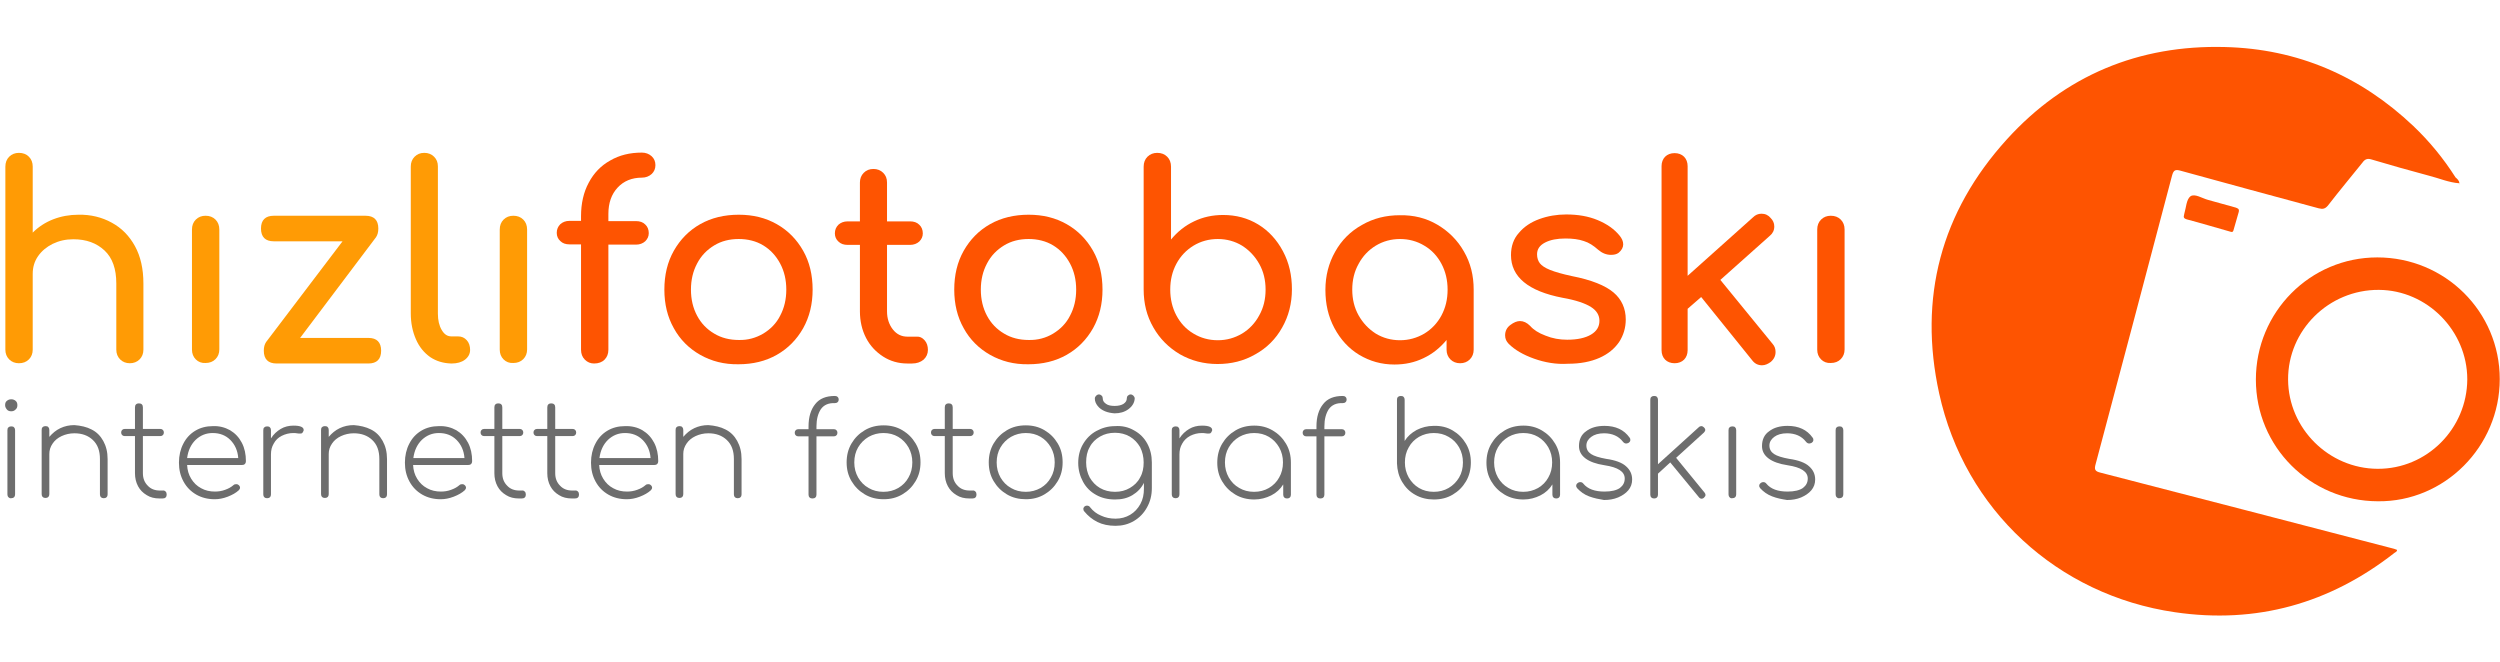 <?xml version="1.0" encoding="utf-8"?>
<!-- Generator: Adobe Illustrator 21.0.0, SVG Export Plug-In . SVG Version: 6.00 Build 0)  -->
<svg version="1.1" id="Layer_1" xmlns="http://www.w3.org/2000/svg" xmlns:xlink="http://www.w3.org/1999/xlink" x="0px" y="0px"
	 viewBox="0 0 978 259" style="enable-background:new 0 0 978 259;" xml:space="preserve">
<style type="text/css">
	.st0{fill:#FE5401;}
	.st1{fill:#B4B4B4;}
	.st2{fill:#FF9B05;}
	.st3{fill:#6D6D6D;}
</style>
<g>
	<path class="st0" d="M962.1,71.7c-4.2-0.3-8-2-12-3c-7.5-2-14.9-4.1-22.3-6.3c-1.6-0.5-2.6-0.2-3.6,1.2
		c-4.5,5.6-9.1,11.1-13.5,16.8c-1.1,1.3-2,1.5-3.6,1.1c-18-4.9-36-9.7-54-14.7c-2.1-0.6-2.8-0.3-3.4,1.9
		c-9.9,37.7-19.9,75.3-29.9,112.9c-0.6,2.1-0.2,2.8,1.9,3.3c38.3,9.9,76.6,19.8,114.9,29.8c0.4,0.1,0.7,0.3,1.1,0.4
		c0.1,0.7-0.6,0.9-1,1.2c-25.3,19.8-54,27.9-85.9,23.2c-45.9-6.7-82.2-40-92.2-85.6c-8.2-37.4,0.7-71,26.5-99.4
		c22.7-25,51.6-37,85.3-36.1c28.4,0.7,53,11.3,73.7,30.9c6.3,6,11.8,12.7,16.5,20.1C961.3,70,962.1,70.7,962.1,71.7L962.1,71.7z"/>
</g>
<g>
	<path class="st0" d="M882.5,148.5c0-26.4,21.2-47.8,47.5-47.8c26.5,0,47.9,21.2,47.9,47.6c0,26.4-21.6,48.1-47.7,47.8
		C903.7,196,882.5,174.8,882.5,148.5z M965.2,148.4c0-19-15.7-34.9-34.6-35c-19.6-0.1-35.6,15.8-35.5,35.1
		c0.1,19.1,15.9,34.8,35,34.9C949.4,183.5,965.1,167.7,965.2,148.4z"/>
</g>
<g>
	<path class="st0" d="M875.8,82.9c-0.7,2.3-1.4,4.8-2.1,7.3c-0.2,0.7-0.7,0.6-1.3,0.4c-5.7-1.6-11.3-3.3-17-4.8
		c-1-0.3-1.3-0.8-1-1.7c0-0.2,0.1-0.3,0.1-0.5c0.7-2.3,0.8-5.6,2.4-6.8c1.7-1.2,4.6,0.8,6.9,1.4c3.6,1,7.2,2,10.8,3
		C875.3,81.5,876.1,81.6,875.8,82.9z"/>
</g>
<g>
	<path class="st1" d="M50.8,131c1.3,0.2,2.1,0.9,2.1,2.2c0,1.3-0.9,2.2-2.3,2.2c-1.3,0-2.1-0.8-2-2.1
		C48.6,131.8,49.4,131.1,50.8,131z"/>
</g>
<g>
	<path class="st0" d="M962,71.8c0.1,0.1,0.2,0.1,0.3,0.2c-0.1,0-0.1,0-0.2,0.1C962.1,71.9,962.1,71.8,962,71.8
		C962.1,71.7,962,71.8,962,71.8z"/>
</g>
<g>
	<path class="st2" d="M43.7,87.1c3.9,2.1,6.9,5.2,9.1,9.2c2.2,4,3.3,8.9,3.3,14.6v25.9c0,1.5-0.5,2.8-1.5,3.8c-1,1-2.3,1.5-3.8,1.5
		c-1.5,0-2.8-0.5-3.8-1.5c-1-1-1.5-2.3-1.5-3.8v-25.9c0-5.7-1.5-10-4.6-12.9c-3.1-2.9-7.1-4.4-12.2-4.4c-3,0-5.6,0.6-8.1,1.8
		c-2.4,1.2-4.3,2.8-5.7,4.8c-1.4,2-2.1,4.3-2.1,6.9v29.7c0,1.5-0.5,2.8-1.5,3.8c-1,1-2.3,1.5-3.9,1.5c-1.5,0-2.8-0.5-3.8-1.5
		c-1-1-1.5-2.3-1.5-3.8V65.2c0-1.6,0.5-2.9,1.5-3.9c1-1,2.3-1.5,3.8-1.5c1.6,0,2.9,0.5,3.9,1.5c1,1,1.5,2.3,1.5,3.9V91
		c2.2-2.2,4.9-4,8-5.2c3.1-1.2,6.4-1.8,9.9-1.8C35.5,83.9,39.9,85,43.7,87.1z"/>
	<path class="st2" d="M76.6,140.6c-1-1-1.5-2.3-1.5-3.8V89.8c0-1.6,0.5-2.9,1.5-3.9c1-1,2.3-1.5,3.8-1.5c1.6,0,2.9,0.5,3.9,1.5
		c1,1,1.5,2.3,1.5,3.9v46.9c0,1.5-0.5,2.8-1.5,3.8c-1,1-2.3,1.5-3.9,1.5C78.9,142.1,77.6,141.6,76.6,140.6z"/>
	<path class="st2" d="M149.1,137.2c0,3.3-1.7,5-5,5h-35.9c-3.3,0-5-1.7-5-5c0-1.4,0.3-2.5,0.9-3.4L134,94.4h-26.9c-3.3,0-5-1.7-5-5
		c0-3.3,1.7-5,5-5H143c3.3,0,5,1.7,5,5c0,1.4-0.3,2.5-0.9,3.4l-29.7,39.4h26.8C147.4,132.2,149.1,133.9,149.1,137.2z"/>
	<path class="st2" d="M168.3,139.7c-2.4-1.7-4.3-4-5.6-7c-1.3-3-2-6.3-2-10.1V65.1c0-1.5,0.5-2.8,1.5-3.8c1-1,2.2-1.5,3.8-1.5
		c1.5,0,2.8,0.5,3.8,1.5c1,1,1.5,2.2,1.5,3.8v57.6c0,2.6,0.5,4.7,1.5,6.4c1,1.7,2.2,2.5,3.8,2.5h2.6c1.4,0,2.5,0.5,3.4,1.5
		c0.9,1,1.3,2.3,1.3,3.8c0,1.5-0.7,2.8-2,3.8c-1.3,1-3.1,1.5-5.2,1.5h-0.2C173.4,142.1,170.7,141.3,168.3,139.7z"/>
	<path class="st2" d="M197,140.6c-1-1-1.5-2.3-1.5-3.8V89.8c0-1.6,0.5-2.9,1.5-3.9c1-1,2.3-1.5,3.8-1.5c1.6,0,2.9,0.5,3.9,1.5
		c1,1,1.5,2.3,1.5,3.9v46.9c0,1.5-0.5,2.8-1.5,3.8c-1,1-2.3,1.5-3.9,1.5C199.3,142.1,198,141.6,197,140.6z"/>
	<path class="st0" d="M241.6,73.4c-2.4,2.6-3.6,6-3.6,10.3v2.8h10.8c1.5,0,2.7,0.4,3.6,1.3c0.9,0.8,1.4,2,1.4,3.4
		c0,1.3-0.5,2.3-1.4,3.2c-0.9,0.8-2.1,1.3-3.6,1.3H238v41.1c0,1.6-0.5,2.9-1.5,3.9c-1,1-2.4,1.5-4.1,1.5c-1.4,0-2.6-0.5-3.6-1.5
		c-1-1-1.5-2.3-1.5-3.9V95.6h-4.5c-1.5,0-2.7-0.4-3.6-1.3c-0.9-0.8-1.4-1.9-1.4-3.2c0-1.4,0.5-2.5,1.4-3.4c0.9-0.8,2.1-1.3,3.6-1.3
		h4.5v-1.8c0-5,1-9.4,3-13.1c2-3.8,4.8-6.7,8.4-8.7c3.6-2.1,7.7-3.1,12.4-3.1c1.5,0,2.8,0.5,3.8,1.4c1,0.9,1.5,2.1,1.5,3.5
		c0,1.4-0.5,2.6-1.5,3.5c-1,0.9-2.3,1.4-3.8,1.4C247.2,69.5,244,70.8,241.6,73.4z"/>
	<path class="st0" d="M273.9,138.8c-4.4-2.5-7.9-6-10.3-10.4c-2.5-4.4-3.7-9.5-3.7-15.1c0-5.7,1.2-10.8,3.7-15.2
		c2.5-4.4,5.9-7.9,10.3-10.4c4.4-2.5,9.5-3.7,15.1-3.7c5.6,0,10.5,1.2,14.9,3.7c4.4,2.5,7.8,6,10.3,10.4c2.5,4.4,3.7,9.5,3.7,15.2
		c0,5.6-1.2,10.6-3.7,15.1c-2.5,4.4-5.9,7.9-10.3,10.4c-4.4,2.5-9.4,3.7-15,3.7C283.3,142.6,278.3,141.3,273.9,138.8z M298.6,130.5
		c2.8-1.7,5.1-4,6.6-7c1.6-3,2.4-6.4,2.4-10.2s-0.8-7.2-2.4-10.2c-1.6-3-3.8-5.4-6.6-7.1c-2.8-1.7-6.1-2.5-9.6-2.5
		c-3.6,0-6.8,0.8-9.6,2.5c-2.8,1.7-5.1,4-6.7,7.1c-1.6,3-2.4,6.4-2.4,10.2s0.8,7.2,2.4,10.2c1.6,3,3.8,5.3,6.7,7
		c2.8,1.7,6.1,2.5,9.6,2.5C292.5,133.1,295.7,132.2,298.6,130.5z"/>
	<path class="st0" d="M361.7,133.1c0.9,1,1.3,2.3,1.3,3.8c0,1.5-0.6,2.8-1.7,3.8c-1.2,1-2.7,1.5-4.5,1.5h-1.9
		c-3.4,0-6.6-0.9-9.4-2.7c-2.8-1.8-5.1-4.2-6.7-7.3c-1.6-3.1-2.4-6.6-2.4-10.4v-26h-4.8c-1.5,0-2.7-0.4-3.6-1.3
		c-0.9-0.8-1.4-1.9-1.4-3.2c0-1.4,0.5-2.5,1.4-3.4c0.9-0.8,2.1-1.3,3.6-1.3h4.8V71.4c0-1.5,0.5-2.8,1.5-3.8c1-1,2.2-1.5,3.8-1.5
		c1.5,0,2.8,0.5,3.8,1.5c1,1,1.5,2.2,1.5,3.8v15.2h9c1.5,0,2.7,0.4,3.6,1.3c0.9,0.8,1.4,2,1.4,3.4c0,1.3-0.5,2.3-1.4,3.2
		c-0.9,0.8-2.1,1.3-3.6,1.3h-9v26c0,2.8,0.8,5.2,2.3,7.1c1.5,1.9,3.4,2.8,5.7,2.8h3.6C359.8,131.6,360.8,132.1,361.7,133.1z"/>
	<path class="st0" d="M387.3,138.8c-4.4-2.5-7.9-6-10.3-10.4c-2.5-4.4-3.7-9.5-3.7-15.1c0-5.7,1.2-10.8,3.7-15.2
		c2.5-4.4,5.9-7.9,10.3-10.4c4.4-2.5,9.5-3.7,15.1-3.7c5.6,0,10.5,1.2,14.9,3.7c4.4,2.5,7.8,6,10.3,10.4c2.5,4.4,3.7,9.5,3.7,15.2
		c0,5.6-1.2,10.6-3.7,15.1c-2.5,4.4-5.9,7.9-10.3,10.4c-4.4,2.5-9.4,3.7-15,3.7C396.7,142.6,391.7,141.3,387.3,138.8z M412,130.5
		c2.8-1.7,5.1-4,6.6-7c1.6-3,2.4-6.4,2.4-10.2s-0.8-7.2-2.4-10.2c-1.6-3-3.8-5.4-6.6-7.1c-2.8-1.7-6.1-2.5-9.6-2.5
		c-3.6,0-6.8,0.8-9.6,2.5c-2.8,1.7-5.1,4-6.7,7.1c-1.6,3-2.4,6.4-2.4,10.2s0.8,7.2,2.4,10.2c1.6,3,3.8,5.3,6.7,7
		c2.8,1.7,6.1,2.5,9.6,2.5C405.9,133.1,409.2,132.2,412,130.5z"/>
	<path class="st0" d="M492.2,87.8c4.1,2.5,7.3,6,9.7,10.5c2.4,4.5,3.5,9.4,3.5,14.9c0,5.5-1.3,10.5-3.8,14.9c-2.5,4.5-6,8-10.5,10.5
		c-4.5,2.6-9.4,3.8-14.8,3.8c-5.4,0-10.3-1.3-14.7-3.8c-4.4-2.6-7.9-6.1-10.4-10.5c-2.6-4.5-3.8-9.4-3.8-14.9V65.2
		c0-1.6,0.5-2.9,1.5-3.9c1-1,2.3-1.5,3.8-1.5c1.6,0,2.9,0.5,3.9,1.5c1,1,1.5,2.3,1.5,3.9v28.5c2.5-3,5.4-5.4,9-7.1
		c3.5-1.7,7.3-2.5,11.4-2.5C483.5,84.1,488.1,85.3,492.2,87.8z M485.9,130.5c2.8-1.7,5.1-4.1,6.7-7.1c1.7-3,2.5-6.4,2.5-10.1
		c0-3.7-0.8-7.1-2.5-10.1c-1.7-3-3.9-5.3-6.7-7.1c-2.8-1.7-6-2.6-9.5-2.6c-3.5,0-6.7,0.9-9.5,2.6c-2.8,1.7-5.1,4.1-6.7,7.1
		c-1.6,3-2.4,6.3-2.4,10.1c0,3.7,0.8,7.1,2.4,10.1c1.6,3,3.8,5.4,6.7,7.1c2.8,1.7,6,2.6,9.5,2.6C479.9,133.1,483,132.2,485.9,130.5z
		"/>
	<path class="st0" d="M562.3,87.9c4.4,2.6,7.9,6.1,10.4,10.5c2.6,4.5,3.8,9.4,3.8,14.9v23.5c0,1.5-0.5,2.8-1.5,3.8
		c-1,1-2.3,1.5-3.8,1.5c-1.5,0-2.8-0.5-3.8-1.5c-1-1-1.5-2.3-1.5-3.8V133c-2.5,3-5.4,5.4-9,7.1c-3.5,1.7-7.3,2.5-11.4,2.5
		c-5.1,0-9.6-1.3-13.8-3.8c-4.1-2.5-7.3-6-9.7-10.5c-2.4-4.5-3.5-9.4-3.5-14.9s1.3-10.5,3.8-14.9c2.5-4.5,6-8,10.5-10.5
		c4.5-2.6,9.4-3.8,14.8-3.8C553,84.1,557.9,85.3,562.3,87.9z M557.2,130.5c2.8-1.7,5.1-4.1,6.7-7.1c1.6-3,2.4-6.3,2.4-10.1
		c0-3.7-0.8-7.1-2.4-10.1c-1.6-3-3.8-5.4-6.7-7.1c-2.8-1.7-6-2.6-9.5-2.6c-3.5,0-6.7,0.9-9.5,2.6c-2.8,1.7-5.1,4.1-6.7,7.1
		c-1.7,3-2.5,6.4-2.5,10.1c0,3.7,0.8,7.1,2.5,10.1c1.7,3,3.9,5.3,6.7,7.1c2.8,1.7,6,2.6,9.5,2.6
		C551.1,133.1,554.3,132.2,557.2,130.5z"/>
	<path class="st0" d="M600.1,140.3c-4.2-1.5-7.5-3.4-9.9-5.8c-0.9-0.9-1.4-2-1.4-3.3c0-1.7,0.7-3.1,2.1-4.1c1.3-1,2.6-1.5,3.7-1.5
		c1.4,0,2.7,0.6,4,1.9c1.3,1.5,3.3,2.8,6,3.8c2.7,1.1,5.5,1.6,8.5,1.6c4,0,7.1-0.7,9.3-2c2.2-1.3,3.3-3.1,3.3-5.4
		c0-2.2-1.1-4-3.3-5.4c-2.2-1.4-5.9-2.7-11.1-3.6c-13.5-2.6-20.2-8.2-20.2-16.7c0-3.4,1-6.4,3.1-8.7c2-2.4,4.7-4.2,8-5.4
		c3.3-1.2,6.8-1.8,10.5-1.8c4.6,0,8.7,0.7,12.3,2.2c3.6,1.5,6.5,3.5,8.6,6.1c0.9,1.1,1.4,2.2,1.4,3.4c0,1.2-0.6,2.3-1.8,3.3
		c-0.8,0.6-1.8,0.8-3,0.8c-1.8,0-3.5-0.7-5-2c-1.8-1.6-3.6-2.8-5.6-3.4c-2-0.7-4.4-1-7.2-1c-3.2,0-5.9,0.5-8,1.6
		c-2.1,1.1-3.1,2.6-3.1,4.6c0,1.4,0.4,2.6,1.1,3.5c0.7,0.9,2,1.8,4,2.6c2,0.8,4.8,1.6,8.5,2.4c7.7,1.5,13.1,3.7,16.3,6.4
		c3.2,2.7,4.8,6.3,4.8,10.6c0,3.2-0.9,6.2-2.6,8.8c-1.8,2.6-4.3,4.7-7.7,6.2c-3.4,1.5-7.5,2.3-12.3,2.3
		C608.8,142.6,604.3,141.8,600.1,140.3z"/>
	<path class="st0" d="M694.6,137.7c0,1.5-0.6,2.8-1.9,3.9c-1.1,0.8-2.2,1.3-3.4,1.3c-1.5,0-2.8-0.6-3.8-1.9l-20-24.8l-5.3,4.6V137
		c0,1.5-0.5,2.8-1.4,3.7c-0.9,0.9-2.2,1.4-3.7,1.4c-1.5,0-2.8-0.5-3.7-1.4c-0.9-0.9-1.4-2.2-1.4-3.7V65c0-1.5,0.5-2.8,1.4-3.7
		c0.9-0.9,2.2-1.4,3.7-1.4c1.5,0,2.8,0.5,3.7,1.4c0.9,0.9,1.4,2.2,1.4,3.7v42.9L685.8,85c0.9-0.9,2-1.4,3.3-1.4
		c1.5,0,2.7,0.6,3.6,1.7c0.9,0.9,1.4,2,1.4,3.3c0,1.5-0.6,2.7-1.7,3.6l-19.4,17.3l20.5,25.1C694.2,135.4,694.6,136.4,694.6,137.7z"
		/>
	<path class="st0" d="M712.4,140.6c-1-1-1.5-2.3-1.5-3.8V89.8c0-1.6,0.5-2.9,1.5-3.9c1-1,2.3-1.5,3.8-1.5c1.6,0,2.9,0.5,3.9,1.5
		c1,1,1.5,2.3,1.5,3.9v46.9c0,1.5-0.5,2.8-1.5,3.8c-1,1-2.3,1.5-3.9,1.5C714.7,142.1,713.4,141.6,712.4,140.6z"/>
</g>
<g>
	<path class="st3" d="M2.7,160.2c-0.4-0.5-0.7-1-0.7-1.7c0-0.8,0.2-1.3,0.7-1.7c0.5-0.4,1-0.6,1.7-0.6c0.7,0,1.2,0.2,1.7,0.6
		c0.5,0.4,0.7,1,0.7,1.7c0,0.7-0.2,1.3-0.7,1.7c-0.5,0.5-1,0.7-1.7,0.7C3.7,160.9,3.1,160.7,2.7,160.2z M3.3,194.5
		c-0.3-0.3-0.4-0.7-0.4-1.1v-25.1c0-0.5,0.1-0.9,0.4-1.1c0.3-0.3,0.7-0.4,1.1-0.4c0.5,0,0.9,0.1,1.1,0.4c0.3,0.3,0.4,0.7,0.4,1.1
		v25.1c0,0.4-0.1,0.8-0.4,1.1c-0.3,0.3-0.7,0.4-1.1,0.4C4,195,3.6,194.8,3.3,194.5z"/>
	<path class="st3" d="M35.8,168c2,1,3.5,2.5,4.6,4.5c1.1,2,1.7,4.3,1.7,7.1v13.8c0,0.4-0.1,0.8-0.4,1.1c-0.3,0.3-0.7,0.4-1.1,0.4
		c-0.4,0-0.8-0.1-1.1-0.4c-0.3-0.3-0.4-0.7-0.4-1.1v-13.8c0-3.3-0.9-5.7-2.8-7.5c-1.8-1.7-4.2-2.6-7.2-2.6c-1.8,0-3.5,0.4-5,1.1
		c-1.5,0.7-2.7,1.7-3.5,2.9c-0.9,1.3-1.3,2.6-1.3,4.1v15.7c0,0.4-0.1,0.8-0.4,1.1c-0.3,0.3-0.7,0.4-1.1,0.4c-0.4,0-0.8-0.1-1.1-0.4
		c-0.3-0.3-0.4-0.7-0.4-1.1v-25.1c0-0.5,0.1-0.9,0.4-1.1c0.3-0.3,0.7-0.4,1.1-0.4c0.5,0,0.9,0.1,1.1,0.4c0.3,0.3,0.4,0.7,0.4,1.1
		v2.7c1.2-1.4,2.6-2.6,4.3-3.4c1.7-0.8,3.5-1.2,5.5-1.2C31.6,166.5,33.9,167,35.8,168z"/>
	<path class="st3" d="M64.8,192.3c0.3,0.3,0.4,0.7,0.4,1.2c0,0.4-0.1,0.8-0.4,1.1c-0.3,0.3-0.7,0.4-1.2,0.4h-1.2
		c-1.9,0-3.6-0.4-5-1.3c-1.5-0.9-2.6-2-3.4-3.5c-0.8-1.5-1.2-3.2-1.2-5.1v-14.5h-4c-0.4,0-0.7-0.1-1-0.4c-0.3-0.3-0.4-0.6-0.4-1
		s0.1-0.7,0.4-1c0.3-0.3,0.6-0.4,1-0.4h4v-8.4c0-0.5,0.1-0.9,0.4-1.2c0.3-0.3,0.7-0.4,1.1-0.4c0.5,0,0.9,0.1,1.2,0.4
		c0.3,0.3,0.4,0.7,0.4,1.2v8.4h6.8c0.4,0,0.7,0.1,1,0.4c0.3,0.3,0.4,0.6,0.4,1s-0.1,0.7-0.4,1c-0.3,0.3-0.6,0.4-1,0.4h-6.8v14.5
		c0,2,0.6,3.6,1.9,4.9c1.2,1.3,2.8,1.9,4.8,1.9h1.1C64.1,191.8,64.5,192,64.8,192.3z"/>
	<path class="st3" d="M90,168.3c2,1.2,3.5,2.8,4.6,4.9c1.1,2.1,1.6,4.5,1.6,7.2c0,0.4-0.1,0.8-0.4,1.1c-0.3,0.3-0.6,0.4-1.1,0.4
		H73.2c0.1,2,0.6,3.8,1.6,5.4c1,1.6,2.2,2.8,3.9,3.7c1.6,0.9,3.4,1.3,5.4,1.3c1.3,0,2.7-0.2,4-0.7c1.4-0.5,2.4-1.1,3.2-1.8
		c0.3-0.3,0.7-0.4,1.1-0.4c0.4,0,0.7,0.1,0.9,0.3c0.4,0.3,0.6,0.7,0.6,1.1c0,0.3-0.2,0.7-0.5,1c-1.1,1-2.5,1.8-4.3,2.5
		c-1.8,0.7-3.5,1-5.1,1c-2.7,0-5.1-0.6-7.2-1.8c-2.1-1.2-3.8-2.9-5-5.1c-1.2-2.2-1.8-4.6-1.8-7.4c0-2.8,0.6-5.3,1.7-7.4
		c1.1-2.2,2.7-3.9,4.7-5.1c2-1.2,4.3-1.8,6.9-1.8C85.8,166.6,88,167.2,90,168.3z M76.5,172.1c-1.8,1.8-2.9,4.1-3.3,7.1h20
		c-0.2-2.9-1.3-5.3-3.1-7.1c-1.8-1.8-4.1-2.7-6.9-2.7C80.6,169.4,78.4,170.3,76.5,172.1z"/>
	<path class="st3" d="M118.8,168.2c0,0.2,0,0.3-0.1,0.4c-0.1,0.4-0.3,0.6-0.5,0.8c-0.2,0.2-0.5,0.2-0.9,0.2c-0.3,0-0.7,0-1.2-0.1
		c-0.5-0.1-0.9-0.1-1.3-0.1c-1.7,0-3.2,0.4-4.6,1.1s-2.4,1.7-3.1,3c-0.8,1.3-1.1,2.7-1.1,4.3v15.6c0,0.4-0.1,0.8-0.4,1.1
		c-0.3,0.3-0.7,0.4-1.1,0.4c-0.4,0-0.8-0.1-1.1-0.4c-0.3-0.3-0.4-0.7-0.4-1.1v-25.1c0-0.5,0.1-0.9,0.4-1.1c0.3-0.3,0.7-0.4,1.1-0.4
		c0.5,0,0.9,0.1,1.1,0.4c0.3,0.3,0.4,0.7,0.4,1.1v3.2c1-1.6,2.3-2.8,3.8-3.7c1.5-0.9,3.2-1.3,5-1.3
		C117.5,166.5,118.8,167.1,118.8,168.2z"/>
	<path class="st3" d="M145.1,168c2,1,3.5,2.5,4.6,4.5c1.1,2,1.7,4.3,1.7,7.1v13.8c0,0.4-0.1,0.8-0.4,1.1c-0.3,0.3-0.7,0.4-1.1,0.4
		c-0.4,0-0.8-0.1-1.1-0.4c-0.3-0.3-0.4-0.7-0.4-1.1v-13.8c0-3.3-0.9-5.7-2.8-7.5c-1.8-1.7-4.2-2.6-7.2-2.6c-1.8,0-3.5,0.4-5,1.1
		c-1.5,0.7-2.7,1.7-3.5,2.9c-0.9,1.3-1.3,2.6-1.3,4.1v15.7c0,0.4-0.1,0.8-0.4,1.1c-0.3,0.3-0.7,0.4-1.1,0.4c-0.4,0-0.8-0.1-1.1-0.4
		c-0.3-0.3-0.4-0.7-0.4-1.1v-25.1c0-0.5,0.1-0.9,0.4-1.1c0.3-0.3,0.7-0.4,1.1-0.4c0.5,0,0.9,0.1,1.1,0.4c0.3,0.3,0.4,0.7,0.4,1.1
		v2.7c1.2-1.4,2.6-2.6,4.3-3.4c1.7-0.8,3.5-1.2,5.5-1.2C140.9,166.5,143.1,167,145.1,168z"/>
	<path class="st3" d="M178.5,168.3c2,1.2,3.5,2.8,4.6,4.9c1.1,2.1,1.6,4.5,1.6,7.2c0,0.4-0.1,0.8-0.4,1.1c-0.3,0.3-0.6,0.4-1.1,0.4
		h-21.6c0.1,2,0.6,3.8,1.6,5.4c1,1.6,2.2,2.8,3.9,3.7c1.6,0.9,3.4,1.3,5.4,1.3c1.3,0,2.7-0.2,4-0.7c1.4-0.5,2.4-1.1,3.2-1.8
		c0.3-0.3,0.7-0.4,1.1-0.4c0.4,0,0.7,0.1,0.9,0.3c0.4,0.3,0.6,0.7,0.6,1.1c0,0.3-0.2,0.7-0.5,1c-1.1,1-2.5,1.8-4.3,2.5
		c-1.8,0.7-3.5,1-5.1,1c-2.7,0-5.1-0.6-7.2-1.8c-2.1-1.2-3.8-2.9-5-5.1c-1.2-2.2-1.8-4.6-1.8-7.4c0-2.8,0.6-5.3,1.7-7.4
		c1.1-2.2,2.7-3.9,4.7-5.1c2-1.2,4.3-1.8,6.9-1.8C174.3,166.6,176.5,167.2,178.5,168.3z M165,172.1c-1.8,1.8-2.9,4.1-3.3,7.1h20
		c-0.2-2.9-1.3-5.3-3.1-7.1c-1.8-1.8-4.1-2.7-6.9-2.7C169.1,169.4,166.9,170.3,165,172.1z"/>
	<path class="st3" d="M205.3,192.3c0.3,0.3,0.4,0.7,0.4,1.2c0,0.4-0.1,0.8-0.4,1.1c-0.3,0.3-0.7,0.4-1.2,0.4H203
		c-1.9,0-3.6-0.4-5-1.3c-1.5-0.9-2.6-2-3.4-3.5c-0.8-1.5-1.2-3.2-1.2-5.1v-14.5h-4c-0.4,0-0.7-0.1-1-0.4c-0.3-0.3-0.4-0.6-0.4-1
		s0.1-0.7,0.4-1c0.3-0.3,0.6-0.4,1-0.4h4v-8.4c0-0.5,0.1-0.9,0.4-1.2c0.3-0.3,0.7-0.4,1.1-0.4c0.5,0,0.9,0.1,1.2,0.4
		c0.3,0.3,0.4,0.7,0.4,1.2v8.4h6.8c0.4,0,0.7,0.1,1,0.4c0.3,0.3,0.4,0.6,0.4,1s-0.1,0.7-0.4,1c-0.3,0.3-0.6,0.4-1,0.4h-6.8v14.5
		c0,2,0.6,3.6,1.9,4.9c1.2,1.3,2.8,1.9,4.8,1.9h1.1C204.6,191.8,205,192,205.3,192.3z"/>
	<path class="st3" d="M226.1,192.3c0.3,0.3,0.4,0.7,0.4,1.2c0,0.4-0.1,0.8-0.4,1.1c-0.3,0.3-0.7,0.4-1.2,0.4h-1.2
		c-1.9,0-3.6-0.4-5-1.3c-1.5-0.9-2.6-2-3.4-3.5c-0.8-1.5-1.2-3.2-1.2-5.1v-14.5h-4c-0.4,0-0.7-0.1-1-0.4c-0.3-0.3-0.4-0.6-0.4-1
		s0.1-0.7,0.4-1s0.6-0.4,1-0.4h4v-8.4c0-0.5,0.1-0.9,0.4-1.2c0.3-0.3,0.7-0.4,1.1-0.4c0.5,0,0.9,0.1,1.2,0.4
		c0.3,0.3,0.4,0.7,0.4,1.2v8.4h6.8c0.4,0,0.7,0.1,1,0.4c0.3,0.3,0.4,0.6,0.4,1s-0.1,0.7-0.4,1c-0.3,0.3-0.6,0.4-1,0.4h-6.8v14.5
		c0,2,0.6,3.6,1.9,4.9c1.2,1.3,2.8,1.9,4.8,1.9h1.1C225.4,191.8,225.8,192,226.1,192.3z"/>
	<path class="st3" d="M251.3,168.3c2,1.2,3.5,2.8,4.6,4.9c1.1,2.1,1.6,4.5,1.6,7.2c0,0.4-0.1,0.8-0.4,1.1c-0.3,0.3-0.6,0.4-1.1,0.4
		h-21.6c0.1,2,0.6,3.8,1.6,5.4c1,1.6,2.2,2.8,3.9,3.7c1.6,0.9,3.4,1.3,5.4,1.3c1.3,0,2.7-0.2,4-0.7c1.4-0.5,2.4-1.1,3.2-1.8
		c0.3-0.3,0.7-0.4,1.1-0.4c0.4,0,0.7,0.1,0.9,0.3c0.4,0.3,0.6,0.7,0.6,1.1c0,0.3-0.2,0.7-0.5,1c-1.1,1-2.5,1.8-4.3,2.5
		c-1.8,0.7-3.5,1-5.1,1c-2.7,0-5.1-0.6-7.2-1.8c-2.1-1.2-3.8-2.9-5-5.1c-1.2-2.2-1.8-4.6-1.8-7.4c0-2.8,0.6-5.3,1.7-7.4
		c1.1-2.2,2.7-3.9,4.7-5.1c2-1.2,4.3-1.8,6.9-1.8C247.1,166.6,249.4,167.2,251.3,168.3z M237.8,172.1c-1.8,1.8-2.9,4.1-3.3,7.1h20
		c-0.2-2.9-1.3-5.3-3.1-7.1c-1.8-1.8-4.1-2.7-6.9-2.7C241.9,169.4,239.7,170.3,237.8,172.1z"/>
	<path class="st3" d="M283.8,168c2,1,3.5,2.5,4.6,4.5c1.1,2,1.7,4.3,1.7,7.1v13.8c0,0.4-0.1,0.8-0.4,1.1c-0.3,0.3-0.7,0.4-1.1,0.4
		c-0.4,0-0.8-0.1-1.1-0.4c-0.3-0.3-0.4-0.7-0.4-1.1v-13.8c0-3.3-0.9-5.7-2.8-7.5c-1.8-1.7-4.2-2.6-7.2-2.6c-1.8,0-3.5,0.4-5,1.1
		c-1.5,0.7-2.7,1.7-3.5,2.9c-0.9,1.3-1.3,2.6-1.3,4.1v15.7c0,0.4-0.1,0.8-0.4,1.1c-0.3,0.3-0.7,0.4-1.1,0.4c-0.4,0-0.8-0.1-1.1-0.4
		c-0.3-0.3-0.4-0.7-0.4-1.1v-25.1c0-0.5,0.1-0.9,0.4-1.1c0.3-0.3,0.7-0.4,1.1-0.4c0.5,0,0.9,0.1,1.1,0.4c0.3,0.3,0.4,0.7,0.4,1.1
		v2.7c1.2-1.4,2.6-2.6,4.3-3.4c1.7-0.8,3.5-1.2,5.5-1.2C279.6,166.5,281.9,167,283.8,168z"/>
	<path class="st3" d="M321.1,160.1c-1.1,1.7-1.7,3.9-1.7,6.7v1.1h6.8c0.4,0,0.7,0.1,1,0.4c0.3,0.3,0.4,0.6,0.4,1s-0.1,0.7-0.4,1
		c-0.3,0.3-0.6,0.4-1,0.4h-6.8v22.8c0,0.4-0.1,0.8-0.4,1.1c-0.3,0.3-0.7,0.4-1.2,0.4c-0.4,0-0.8-0.1-1.1-0.4
		c-0.3-0.3-0.4-0.7-0.4-1.1v-22.8h-4c-0.4,0-0.7-0.1-1-0.4c-0.3-0.3-0.4-0.6-0.4-1s0.1-0.7,0.4-1c0.3-0.3,0.6-0.4,1-0.4h4v-1.1
		c0-3.7,0.9-6.6,2.6-8.7c1.7-2.2,4.3-3.2,7.7-3.2c0.4,0,0.8,0.1,1.1,0.4c0.3,0.3,0.4,0.6,0.4,1s-0.1,0.7-0.4,1
		c-0.3,0.3-0.7,0.4-1.1,0.4C324.1,157.6,322.3,158.4,321.1,160.1z"/>
	<path class="st3" d="M338.3,193.4c-2.2-1.3-3.9-3-5.2-5.2c-1.3-2.2-1.9-4.6-1.9-7.3c0-2.7,0.6-5.2,1.9-7.4c1.3-2.2,3-3.9,5.2-5.2
		c2.2-1.3,4.6-1.9,7.4-1.9c2.7,0,5.1,0.6,7.3,1.9c2.2,1.3,3.9,3,5.2,5.2c1.3,2.2,1.9,4.6,1.9,7.4c0,2.7-0.6,5.1-1.9,7.3
		c-1.3,2.2-3,3.9-5.2,5.2c-2.2,1.3-4.6,1.9-7.3,1.9C342.9,195.3,340.5,194.7,338.3,193.4z M351.4,190.9c1.7-1,3.1-2.4,4-4.1
		c1-1.7,1.5-3.7,1.5-5.9s-0.5-4.1-1.5-5.9c-1-1.7-2.3-3.1-4-4.1c-1.7-1-3.6-1.5-5.8-1.5c-2.1,0-4,0.5-5.8,1.5
		c-1.7,1-3.1,2.4-4.1,4.1c-1,1.7-1.5,3.7-1.5,5.9s0.5,4.1,1.5,5.9c1,1.7,2.3,3.1,4.1,4.1c1.7,1,3.6,1.5,5.8,1.5
		C347.7,192.4,349.7,191.9,351.4,190.9z"/>
	<path class="st3" d="M381.6,192.3c0.3,0.3,0.4,0.7,0.4,1.2c0,0.4-0.1,0.8-0.4,1.1c-0.3,0.3-0.7,0.4-1.2,0.4h-1.2
		c-1.9,0-3.6-0.4-5-1.3c-1.5-0.9-2.6-2-3.4-3.5c-0.8-1.5-1.2-3.2-1.2-5.1v-14.5h-4c-0.4,0-0.7-0.1-1-0.4c-0.3-0.3-0.4-0.6-0.4-1
		s0.1-0.7,0.4-1c0.3-0.3,0.6-0.4,1-0.4h4v-8.4c0-0.5,0.1-0.9,0.4-1.2c0.3-0.3,0.7-0.4,1.1-0.4c0.5,0,0.9,0.1,1.2,0.4
		c0.3,0.3,0.4,0.7,0.4,1.2v8.4h6.8c0.4,0,0.7,0.1,1,0.4c0.3,0.3,0.4,0.6,0.4,1s-0.1,0.7-0.4,1c-0.3,0.3-0.6,0.4-1,0.4h-6.8v14.5
		c0,2,0.6,3.6,1.9,4.9c1.2,1.3,2.8,1.9,4.8,1.9h1.1C380.9,191.8,381.3,192,381.6,192.3z"/>
	<path class="st3" d="M393.9,193.4c-2.2-1.3-3.9-3-5.2-5.2c-1.3-2.2-1.9-4.6-1.9-7.3c0-2.7,0.6-5.2,1.9-7.4c1.3-2.2,3-3.9,5.2-5.2
		c2.2-1.3,4.6-1.9,7.4-1.9c2.7,0,5.1,0.6,7.3,1.9c2.2,1.3,3.9,3,5.2,5.2c1.3,2.2,1.9,4.6,1.9,7.4c0,2.7-0.6,5.1-1.9,7.3
		c-1.3,2.2-3,3.9-5.2,5.2c-2.2,1.3-4.6,1.9-7.3,1.9C398.6,195.3,396.1,194.7,393.9,193.4z M407.1,190.9c1.7-1,3.1-2.4,4-4.1
		c1-1.7,1.5-3.7,1.5-5.9s-0.5-4.1-1.5-5.9c-1-1.7-2.3-3.1-4-4.1c-1.7-1-3.6-1.5-5.8-1.5c-2.1,0-4,0.5-5.8,1.5
		c-1.7,1-3.1,2.4-4.1,4.1c-1,1.7-1.5,3.7-1.5,5.9s0.5,4.1,1.5,5.9c1,1.7,2.3,3.1,4.1,4.1c1.7,1,3.6,1.5,5.8,1.5
		C403.4,192.4,405.3,191.9,407.1,190.9z"/>
	<path class="st3" d="M443.7,168.4c2.2,1.2,3.9,2.9,5.1,5.1c1.2,2.2,1.8,4.7,1.8,7.4V191c0,2.7-0.6,5.2-1.9,7.5
		c-1.2,2.2-2.9,4-5.1,5.3c-2.2,1.3-4.6,1.9-7.2,1.9c-2.7,0-5.1-0.5-7.1-1.5c-2-1-3.7-2.4-5.1-4.1c-0.3-0.3-0.4-0.7-0.4-1
		c0-0.4,0.2-0.7,0.5-1c0.3-0.2,0.6-0.3,0.9-0.3c0.5,0,1,0.2,1.3,0.7c1.1,1.4,2.5,2.5,4.2,3.2c1.7,0.8,3.6,1.2,5.7,1.2
		c2.1,0,4-0.5,5.7-1.5c1.7-1,3-2.4,4-4.2c1-1.8,1.4-3.8,1.4-6v-2.3c-1,2-2.5,3.6-4.5,4.8c-2,1.2-4.2,1.7-6.8,1.7
		c-2.8,0-5.3-0.6-7.4-1.8c-2.2-1.2-3.9-2.9-5.1-5.1c-1.2-2.2-1.9-4.7-1.9-7.4c0-2.7,0.6-5.2,1.9-7.4c1.3-2.2,3-3.9,5.2-5.1
		c2.2-1.2,4.6-1.9,7.3-1.9C439,166.5,441.5,167.1,443.7,168.4z M442,190.9c1.7-1,3.1-2.3,4-4.1c1-1.7,1.4-3.7,1.4-5.9
		c0-2.2-0.5-4.2-1.4-6c-1-1.7-2.3-3.1-4-4.1c-1.7-1-3.7-1.5-5.8-1.5c-2.2,0-4.2,0.5-5.9,1.5c-1.7,1-3.1,2.3-4,4.1
		c-1,1.7-1.4,3.7-1.4,6c0,2.2,0.5,4.2,1.4,5.9c1,1.7,2.3,3.1,4,4.1c1.7,1,3.7,1.5,5.9,1.5C438.4,192.4,440.3,191.9,442,190.9z
		 M432.3,160.9c-1.2-0.5-2.2-1.2-2.9-2.1c-0.7-0.9-1.1-1.8-1.1-2.9c0-0.4,0.2-0.8,0.5-1.1c0.3-0.3,0.7-0.5,1.1-0.5
		c0.4,0,0.8,0.2,1.1,0.5c0.3,0.3,0.4,0.7,0.4,1.1c0,0.8,0.4,1.5,1.3,2.1c0.8,0.6,2,0.8,3.4,0.8c1.4,0,2.6-0.3,3.4-0.8
		c0.9-0.6,1.3-1.3,1.3-2.1c0-0.4,0.1-0.8,0.4-1.1c0.3-0.3,0.7-0.5,1.1-0.5c0.4,0,0.8,0.2,1.1,0.5c0.3,0.3,0.5,0.7,0.5,1.1
		c-0.1,1.7-1,3.1-2.5,4.2c-1.5,1.1-3.3,1.6-5.4,1.6C434.8,161.6,433.5,161.4,432.3,160.9z"/>
	<path class="st3" d="M474.2,168.2c0,0.2,0,0.3-0.1,0.4c-0.1,0.4-0.3,0.6-0.5,0.8c-0.2,0.2-0.5,0.2-0.9,0.2c-0.3,0-0.7,0-1.2-0.1
		c-0.5-0.1-0.9-0.1-1.3-0.1c-1.7,0-3.2,0.4-4.6,1.1c-1.3,0.7-2.4,1.7-3.1,3c-0.8,1.3-1.1,2.7-1.1,4.3v15.6c0,0.4-0.1,0.8-0.4,1.1
		c-0.3,0.3-0.7,0.4-1.1,0.4c-0.4,0-0.8-0.1-1.1-0.4c-0.3-0.3-0.4-0.7-0.4-1.1v-25.1c0-0.5,0.1-0.9,0.4-1.1c0.3-0.3,0.7-0.4,1.1-0.4
		c0.5,0,0.9,0.1,1.1,0.4c0.3,0.3,0.4,0.7,0.4,1.1v3.2c1-1.6,2.3-2.8,3.8-3.7c1.5-0.9,3.2-1.3,5-1.3
		C472.9,166.5,474.2,167.1,474.2,168.2z"/>
	<path class="st3" d="M497.9,168.4c2.2,1.3,3.9,3,5.2,5.2c1.3,2.2,1.9,4.6,1.9,7.4v12.5c0,0.4-0.1,0.8-0.4,1.1
		c-0.3,0.3-0.7,0.4-1.1,0.4c-0.4,0-0.8-0.1-1.1-0.4c-0.3-0.3-0.4-0.7-0.4-1.1v-4c-1.1,1.8-2.7,3.3-4.7,4.3c-2,1-4.2,1.6-6.6,1.6
		c-2.7,0-5.2-0.6-7.4-1.9c-2.2-1.3-3.9-3-5.2-5.2c-1.3-2.2-1.9-4.6-1.9-7.3c0-2.7,0.6-5.2,1.9-7.4c1.3-2.2,3-3.9,5.2-5.2
		c2.2-1.3,4.6-1.9,7.4-1.9C493.3,166.5,495.7,167.1,497.9,168.4z M496.4,190.9c1.7-1,3.1-2.4,4-4.1c1-1.7,1.5-3.7,1.5-5.9
		s-0.5-4.1-1.5-5.9c-1-1.7-2.3-3.1-4-4.1c-1.7-1-3.6-1.5-5.8-1.5c-2.1,0-4,0.5-5.8,1.5c-1.7,1-3.1,2.4-4.1,4.1
		c-1,1.7-1.5,3.7-1.5,5.9s0.5,4.1,1.5,5.9c1,1.7,2.3,3.1,4.1,4.1c1.7,1,3.6,1.5,5.8,1.5C492.7,192.4,494.7,191.9,496.4,190.9z"/>
	<path class="st3" d="M519.8,160.1c-1.1,1.7-1.7,3.9-1.7,6.7v1.1h6.8c0.4,0,0.7,0.1,1,0.4s0.4,0.6,0.4,1s-0.1,0.7-0.4,1
		c-0.3,0.3-0.6,0.4-1,0.4h-6.8v22.8c0,0.4-0.1,0.8-0.4,1.1c-0.3,0.3-0.7,0.4-1.2,0.4c-0.4,0-0.8-0.1-1.1-0.4
		c-0.3-0.3-0.4-0.7-0.4-1.1v-22.8h-4c-0.4,0-0.7-0.1-1-0.4c-0.3-0.3-0.4-0.6-0.4-1s0.1-0.7,0.4-1c0.3-0.3,0.6-0.4,1-0.4h4v-1.1
		c0-3.7,0.9-6.6,2.6-8.7c1.7-2.2,4.3-3.2,7.7-3.2c0.4,0,0.8,0.1,1.1,0.4c0.3,0.3,0.4,0.6,0.4,1s-0.1,0.7-0.4,1
		c-0.3,0.3-0.7,0.4-1.1,0.4C522.8,157.6,521,158.4,519.8,160.1z"/>
	<path class="st3" d="M568.3,168.4c2.2,1.3,3.9,3,5.2,5.2c1.3,2.2,1.9,4.6,1.9,7.3c0,2.7-0.6,5.2-1.9,7.4c-1.3,2.2-3,3.9-5.2,5.2
		c-2.2,1.3-4.6,1.9-7.4,1.9c-2.6,0-5.1-0.6-7.2-1.8c-2.2-1.2-3.9-2.9-5.2-5.1c-1.3-2.2-1.9-4.6-2-7.2v-0.1v-24.8
		c0-0.5,0.1-0.9,0.4-1.1c0.3-0.3,0.7-0.4,1.1-0.4c0.5,0,0.9,0.1,1.1,0.4c0.3,0.3,0.4,0.7,0.4,1.1v16.1c1.1-1.8,2.7-3.2,4.7-4.3
		c2-1,4.2-1.6,6.6-1.6C563.6,166.5,566.1,167.1,568.3,168.4z M566.7,190.9c1.7-1,3.1-2.4,4.1-4.1c1-1.7,1.5-3.7,1.5-5.9
		c0-2.2-0.5-4.1-1.5-5.9c-1-1.7-2.3-3.1-4.1-4.1c-1.7-1-3.6-1.5-5.8-1.5c-2.1,0-4,0.5-5.8,1.5c-1.7,1-3.1,2.4-4,4.1
		c-1,1.7-1.5,3.7-1.5,5.9c0,2.2,0.5,4.1,1.5,5.9c1,1.7,2.3,3.1,4,4.1c1.7,1,3.6,1.5,5.8,1.5C563,192.4,565,191.9,566.7,190.9z"/>
	<path class="st3" d="M603.2,168.4c2.2,1.3,3.9,3,5.2,5.2c1.3,2.2,1.9,4.6,1.9,7.4v12.5c0,0.4-0.1,0.8-0.4,1.1
		c-0.3,0.3-0.7,0.4-1.1,0.4c-0.4,0-0.8-0.1-1.1-0.4c-0.3-0.3-0.4-0.7-0.4-1.1v-4c-1.1,1.8-2.7,3.3-4.7,4.3c-2,1-4.2,1.6-6.6,1.6
		c-2.7,0-5.2-0.6-7.4-1.9c-2.2-1.3-3.9-3-5.2-5.2c-1.3-2.2-1.9-4.6-1.9-7.3c0-2.7,0.6-5.2,1.9-7.4c1.3-2.2,3-3.9,5.2-5.2
		c2.2-1.3,4.6-1.9,7.4-1.9C598.6,166.5,601,167.1,603.2,168.4z M601.7,190.9c1.7-1,3.1-2.4,4-4.1c1-1.7,1.5-3.7,1.5-5.9
		s-0.5-4.1-1.5-5.9c-1-1.7-2.3-3.1-4-4.1c-1.7-1-3.6-1.5-5.8-1.5c-2.1,0-4,0.5-5.8,1.5c-1.7,1-3.1,2.4-4.1,4.1
		c-1,1.7-1.5,3.7-1.5,5.9s0.5,4.1,1.5,5.9c1,1.7,2.3,3.1,4.1,4.1c1.7,1,3.6,1.5,5.8,1.5C598,192.4,599.9,191.9,601.7,190.9z"/>
	<path class="st3" d="M621.7,194.2c-1.9-0.7-3.4-1.8-4.7-3.2c-0.2-0.3-0.4-0.6-0.4-0.9c0-0.5,0.2-0.9,0.7-1.2
		c0.2-0.2,0.5-0.3,0.9-0.3c0.5,0,0.9,0.2,1.2,0.6c1.7,2.1,4.5,3.1,8.3,3.1c2.7,0,4.7-0.5,6-1.4c1.3-1,1.9-2.2,1.9-3.7
		c0-2.7-2.6-4.4-7.9-5.2c-3.3-0.5-5.8-1.4-7.5-2.7c-1.7-1.3-2.5-2.9-2.5-4.8c0-2.5,0.9-4.5,2.8-5.8c1.8-1.4,4.2-2.1,7.2-2.1
		c4.3,0,7.6,1.5,9.8,4.6c0.2,0.2,0.3,0.5,0.3,0.9c0,0.5-0.3,0.9-0.8,1.2c-0.3,0.1-0.6,0.2-0.8,0.2c-0.5,0-0.9-0.2-1.3-0.7
		c-1.7-2.2-4.2-3.3-7.4-3.3c-2.1,0-3.8,0.5-5,1.4c-1.2,0.9-1.9,2-1.9,3.4c0,1.4,0.6,2.5,1.8,3.3c1.2,0.8,3.2,1.4,5.9,1.9
		c3.6,0.5,6.3,1.5,7.8,2.9c1.6,1.4,2.4,3.1,2.4,5.2c0,1.6-0.5,3-1.5,4.2c-1,1.2-2.4,2.1-4,2.8c-1.7,0.7-3.5,1-5.5,1
		C625.6,195.3,623.6,194.9,621.7,194.2z"/>
	<path class="st3" d="M667.2,193.6c0,0.4-0.2,0.7-0.6,1.1c-0.3,0.3-0.7,0.4-0.9,0.4c-0.4,0-0.8-0.2-1.1-0.6l-11.2-13.6l-4.8,4.4v8.2
		c0,0.4-0.1,0.8-0.4,1.1c-0.3,0.3-0.7,0.4-1.1,0.4c-0.4,0-0.8-0.1-1.1-0.4c-0.3-0.3-0.4-0.7-0.4-1.1v-37.1c0-0.5,0.1-0.9,0.4-1.1
		c0.3-0.3,0.7-0.4,1.1-0.4c0.5,0,0.9,0.1,1.1,0.4c0.3,0.3,0.4,0.7,0.4,1.1v25.2l16-14.5c0.3-0.3,0.7-0.4,1-0.4c0.3,0,0.7,0.2,1,0.5
		c0.3,0.3,0.5,0.6,0.5,1c0,0.3-0.2,0.7-0.5,1l-10.9,9.9l11.2,13.7C667,193,667.2,193.3,667.2,193.6z"/>
	<path class="st3" d="M676.6,194.5c-0.3-0.3-0.4-0.7-0.4-1.1v-25.1c0-0.5,0.1-0.9,0.4-1.1c0.3-0.3,0.7-0.4,1.1-0.4
		c0.5,0,0.9,0.1,1.1,0.4c0.3,0.3,0.4,0.7,0.4,1.1v25.1c0,0.4-0.1,0.8-0.4,1.1c-0.3,0.3-0.7,0.4-1.1,0.4
		C677.2,195,676.8,194.8,676.6,194.5z"/>
	<path class="st3" d="M693.3,194.2c-1.9-0.7-3.4-1.8-4.7-3.2c-0.2-0.3-0.4-0.6-0.4-0.9c0-0.5,0.2-0.9,0.7-1.2
		c0.2-0.2,0.5-0.3,0.9-0.3c0.5,0,0.9,0.2,1.2,0.6c1.7,2.1,4.5,3.1,8.3,3.1c2.7,0,4.7-0.5,6-1.4c1.3-1,1.9-2.2,1.9-3.7
		c0-2.7-2.6-4.4-7.9-5.2c-3.3-0.5-5.8-1.4-7.5-2.7c-1.7-1.3-2.5-2.9-2.5-4.8c0-2.5,0.9-4.5,2.8-5.8c1.8-1.4,4.2-2.1,7.2-2.1
		c4.3,0,7.6,1.5,9.8,4.6c0.2,0.2,0.3,0.5,0.3,0.9c0,0.5-0.3,0.9-0.8,1.2c-0.3,0.1-0.6,0.2-0.8,0.2c-0.5,0-0.9-0.2-1.3-0.7
		c-1.7-2.2-4.2-3.3-7.4-3.3c-2.1,0-3.8,0.5-5,1.4c-1.2,0.9-1.9,2-1.9,3.4c0,1.4,0.6,2.5,1.8,3.3c1.2,0.8,3.2,1.4,5.9,1.9
		c3.6,0.5,6.3,1.5,7.8,2.9c1.6,1.4,2.4,3.1,2.4,5.2c0,1.6-0.5,3-1.5,4.2c-1,1.2-2.4,2.1-4,2.8c-1.7,0.7-3.5,1-5.5,1
		C697.1,195.3,695.1,194.9,693.3,194.2z"/>
	<path class="st3" d="M718.5,194.5c-0.3-0.3-0.4-0.7-0.4-1.1v-25.1c0-0.5,0.1-0.9,0.4-1.1c0.3-0.3,0.7-0.4,1.1-0.4
		c0.5,0,0.9,0.1,1.1,0.4c0.3,0.3,0.4,0.7,0.4,1.1v25.1c0,0.4-0.1,0.8-0.4,1.1c-0.3,0.3-0.7,0.4-1.1,0.4
		C719.2,195,718.8,194.8,718.5,194.5z"/>
</g>
</svg>
